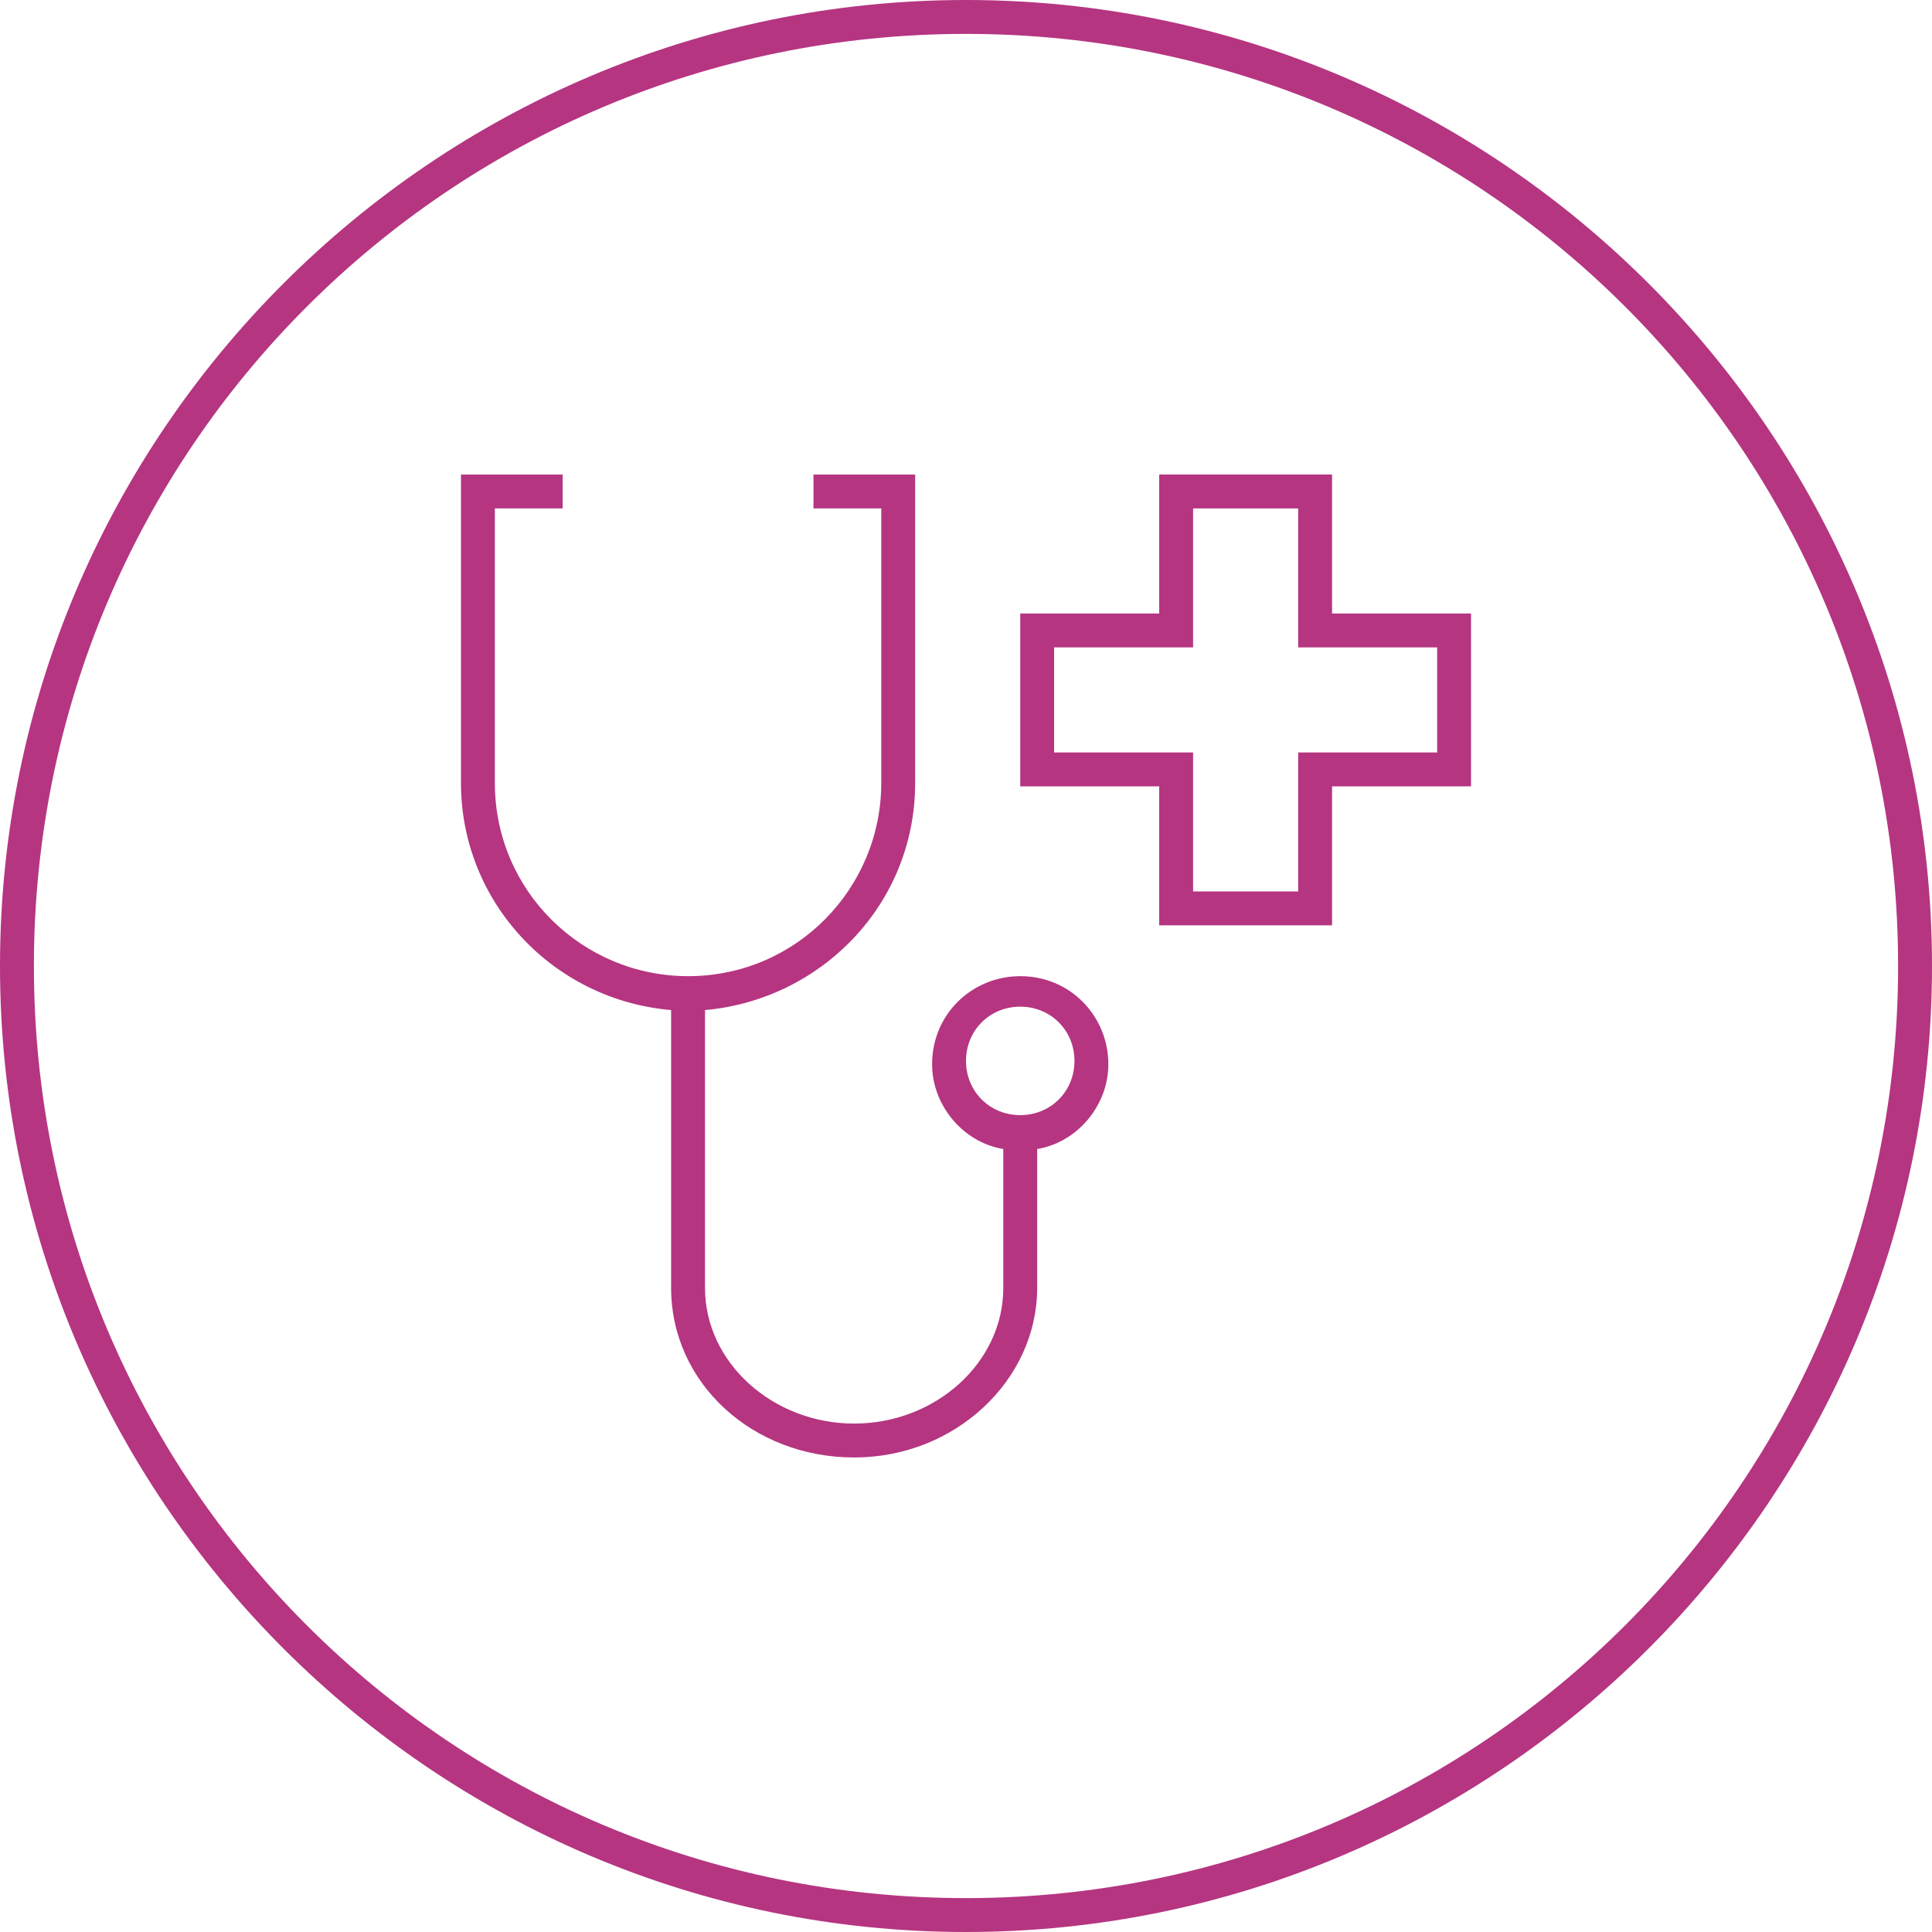 <svg enable-background="new 0 0 57 57" viewBox="0 0 57 57" xmlns="http://www.w3.org/2000/svg"><g fill="#b53581"><path d="m30.1 28.8c-1.4 0-2.6 1.1-2.6 2.6 0 1.2.9 2.3 2.1 2.5v4.1c0 2.2-2 4-4.4 4s-4.4-1.8-4.4-4v-8.2c3.4-.3 6.2-3.1 6.2-6.7v-9.1h-3v1h2v8.1c0 3.1-2.5 5.7-5.7 5.7-3.1 0-5.7-2.5-5.7-5.7v-8.1h2v-1h-3v9.1c0 3.5 2.7 6.4 6.2 6.7v8.2c0 2.8 2.4 5 5.4 5s5.4-2.3 5.4-5v-4.1c1.2-.2 2.1-1.3 2.1-2.5 0-1.4-1.1-2.6-2.6-2.6zm0 4.1c-.9 0-1.6-.7-1.6-1.6s.7-1.6 1.6-1.6 1.6.7 1.6 1.6-.7 1.6-1.6 1.6z"/><path d="m39.3 18.1v-4.1h-5.1v4.1h-4.1v5.1h4.1v4.1h5.1v-4.1h4.1v-5.1zm3.1 4.1h-4.1v4.1h-3.1v-4.1h-4.1v-3.1h4.1v-4.1h3.1v4.1h4.1z"/><path d="m28.5 57c-15.7 0-28.5-12.8-28.5-28.5s12.8-28.5 28.5-28.5 28.5 12.8 28.5 28.5-12.8 28.5-28.5 28.5zm0-56c-15.2 0-27.5 12.3-27.5 27.5s12.3 27.5 27.5 27.5 27.5-12.3 27.5-27.5-12.3-27.5-27.5-27.5z"/></g></svg>